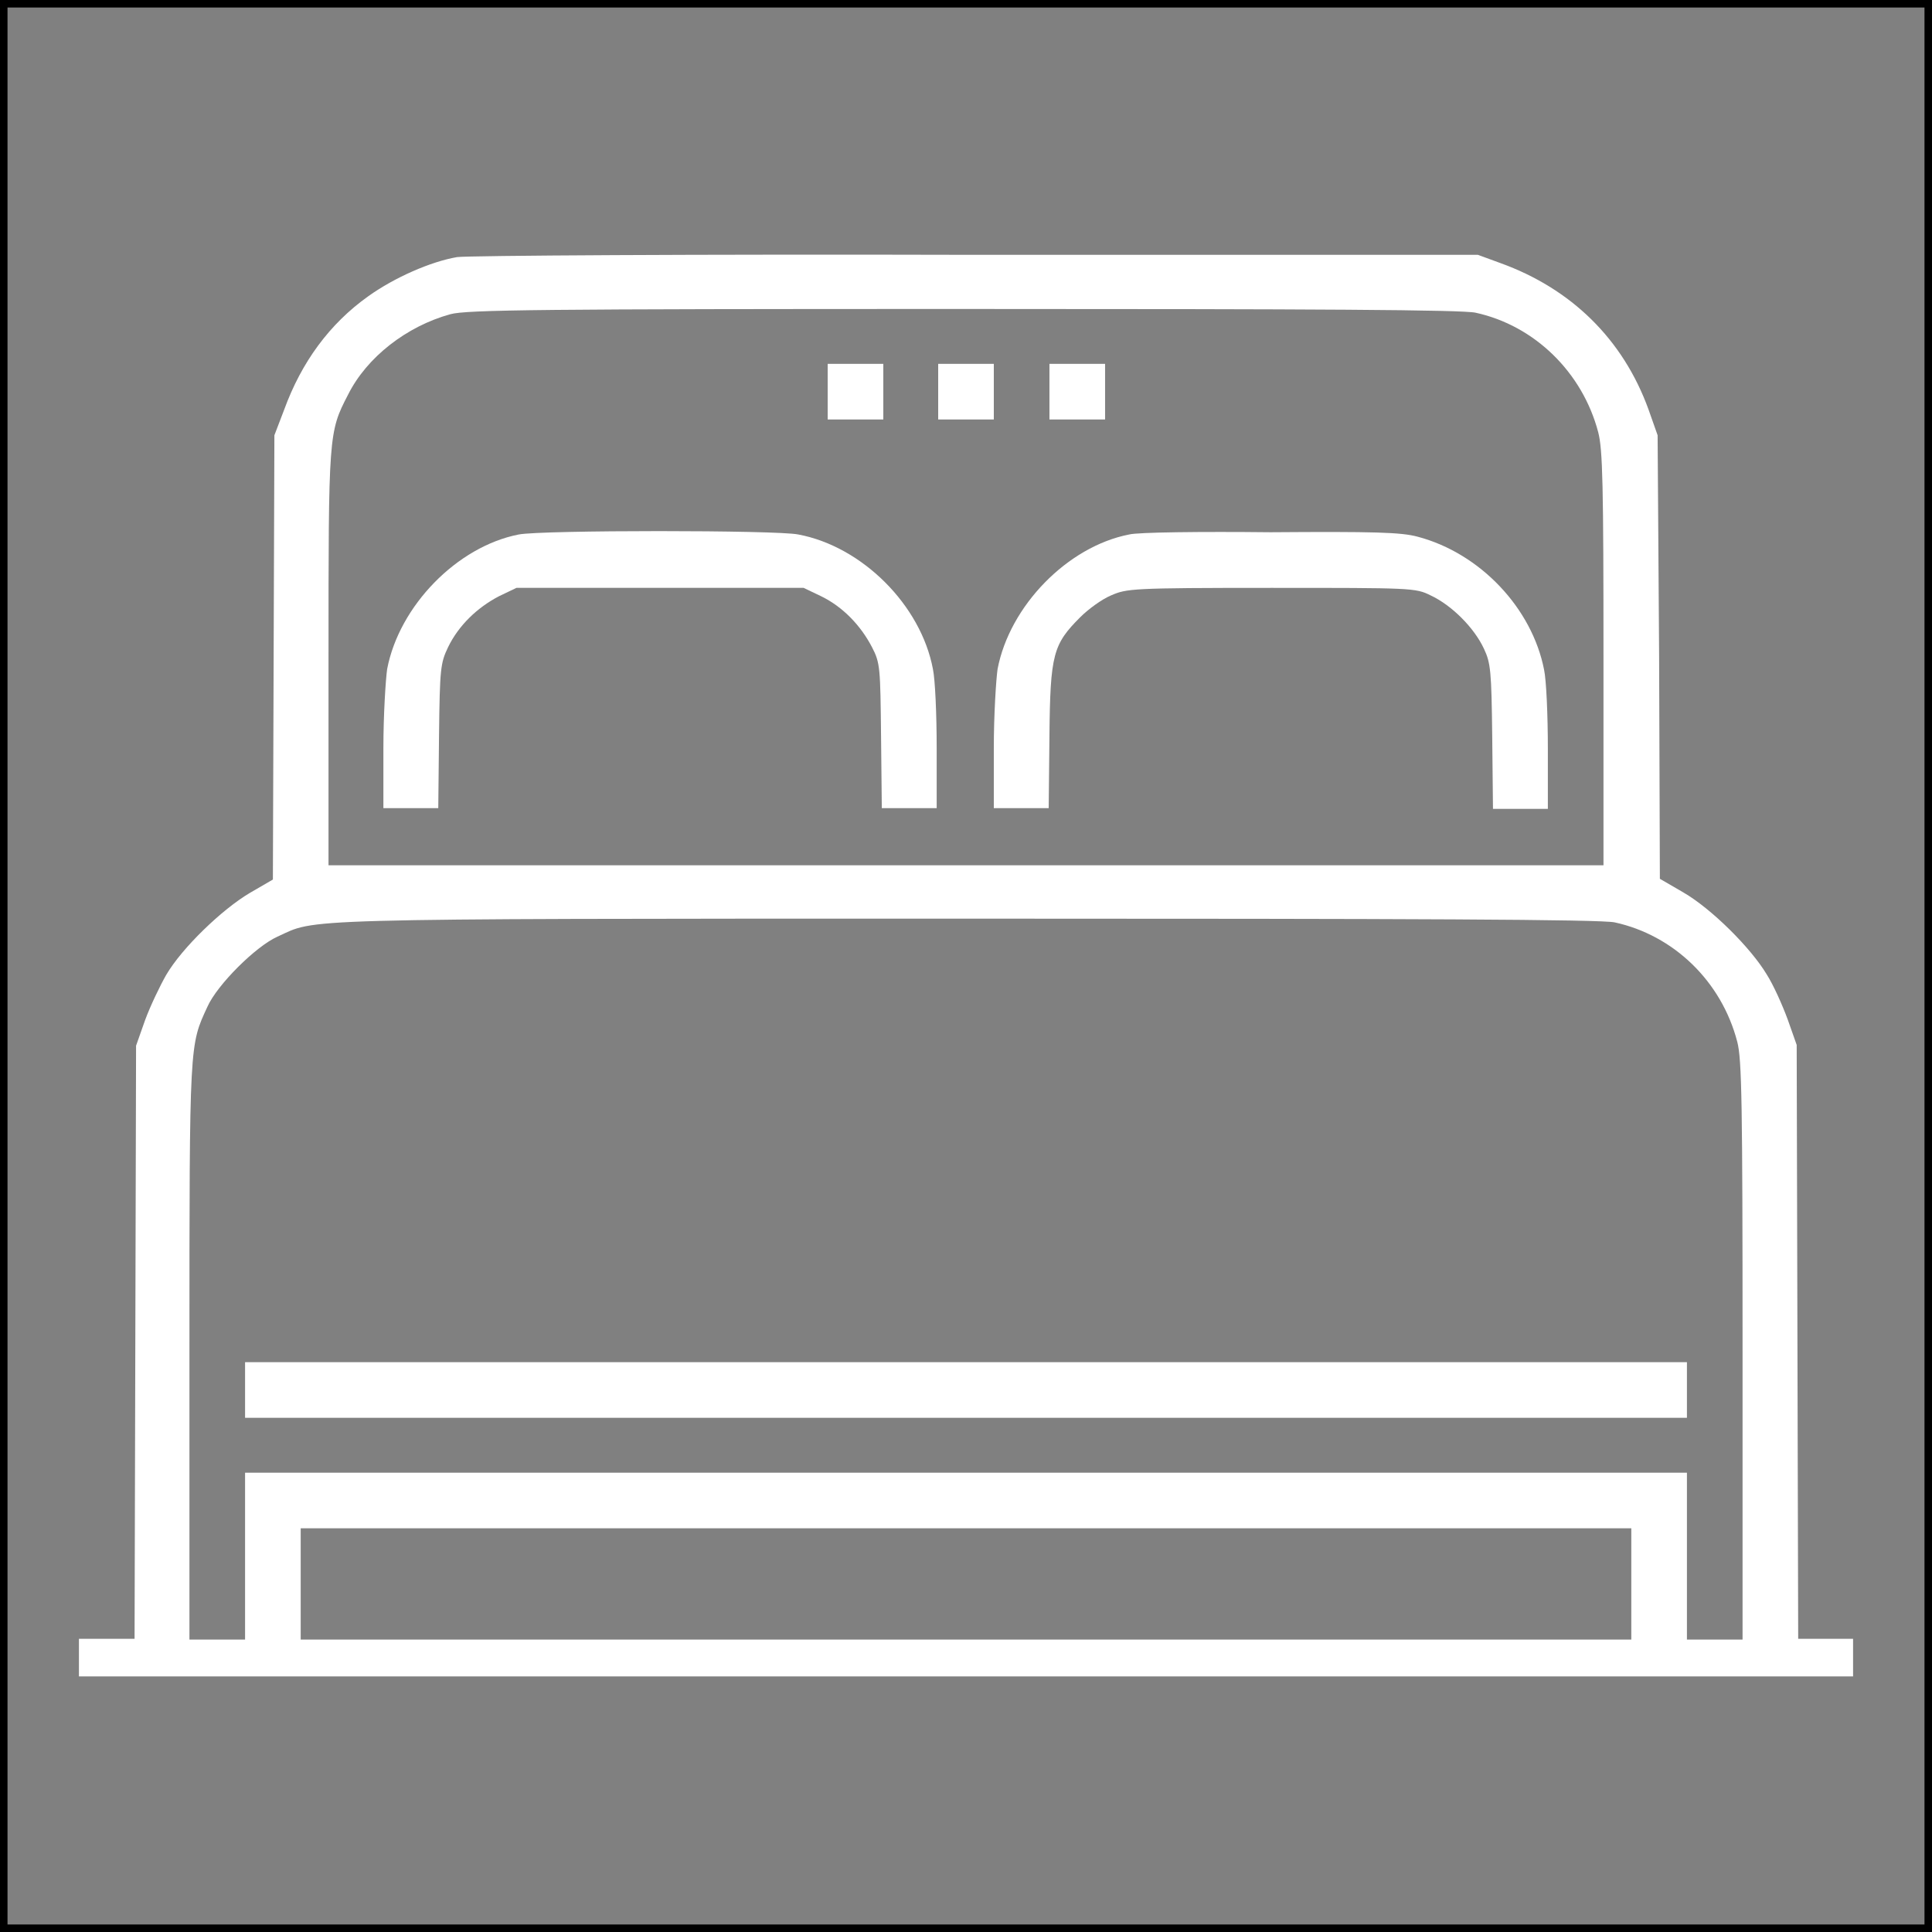 <svg xmlns="http://www.w3.org/2000/svg" id="Capa_2" data-name="Capa 2" viewBox="0 0 257 257"><rect x="0" y="0" width="257" height="257" fill="#808080" stroke="none"/><defs><style> .cls-1 { fill: none; stroke: #000; stroke-miterlimit: 10; } .cls-2 { fill: #fff; stroke-width: 0px; } </style></defs><g id="Capa_1-2" data-name="Capa 1"><rect class="cls-1" x=".5" y=".5" width="256" height="256"></rect><g><path class="cls-2" d="M60.8,34.2c-3.5.6-8.3,2.7-11.8,5.2-5.2,3.7-8.9,8.8-11.2,15.1l-1.3,3.4-.1,29.5-.1,29.6-3.1,1.8c-3.7,2.2-9,7.3-11.1,10.9-.8,1.4-2.1,4.1-2.8,6l-1.2,3.4-.1,39.4-.1,39.5h-7.4v5h236v-5h-7.3l-.1-39.5-.1-39.5-1.2-3.4c-.7-1.9-1.9-4.6-2.8-6-2.1-3.5-7.3-8.7-11.1-10.9l-3.1-1.8-.1-29.6-.2-29.4-1.2-3.4c-3.4-9.4-10.3-16.1-19.7-19.5l-3-1.1h-66.6c-37.9-.1-67.8.1-69.2.3ZM196.3,41.6c7.8,1.7,14.2,7.9,16.3,15.9.6,2.3.7,7,.7,30.2v27.4H43.7v-27.5c0-29.8,0-30.1,2.6-35.1,2.5-5,7.8-9.1,13.6-10.7,2.1-.6,12.4-.7,68.3-.7,46.7,0,66.4.1,68.1.5ZM214.8,122.7c7.8,1.7,14.2,7.8,16.3,15.9.6,2.3.7,8.1.7,41.1v38.4h-7.4v-22.2H32.6v22.2h-7.4v-38.4c0-41.3,0-40.6,2.4-45.8,1.3-2.9,6.4-8,9.3-9.3,5.3-2.4.7-2.4,91.2-2.4,60.3,0,84.9.1,86.7.5ZM217,210.7v7.4H40v-14.8h177v7.4Z"></path><path class="cls-2" d="M110.1,52.1v3.7h7.4v-7.4h-7.4v3.7Z"></path><path class="cls-2" d="M124.8,52.1v3.7h7.4v-7.4h-7.4v3.7Z"></path><path class="cls-2" d="M139.6,52.1v3.7h7.4v-7.4h-7.4v3.7Z"></path><path class="cls-2" d="M69,71.1c-8.2,1.6-15.9,9.5-17.5,17.9-.2,1.4-.5,6.1-.5,10.5v8h7.3l.1-9.6c.1-9,.2-9.7,1.2-11.8,1.4-2.9,3.9-5.3,6.8-6.8l2.3-1.1h38.2l2.3,1.1c2.9,1.4,5.3,3.9,6.8,6.8,1.1,2.1,1.1,2.8,1.2,11.8l.1,9.6h7.3v-8c0-4.4-.2-9.1-.5-10.5-1.6-8.5-9.4-16.3-17.9-17.9-2.8-.6-34.2-.6-37.2,0Z"></path><path class="cls-2" d="M150.2,71.1c-8.2,1.6-15.9,9.5-17.5,17.9-.2,1.4-.5,6.1-.5,10.5v8h7.3l.1-9.6c.1-10.9.5-12.2,4.1-15.8,1.1-1.1,2.9-2.4,4.1-2.9,2.1-.9,2.6-1,21.3-1s19.2,0,21.2,1c2.8,1.3,5.8,4.3,7.1,7.1.9,1.9,1,3,1.1,11.7l.1,9.6h7.3v-8c0-4.4-.2-9.1-.5-10.5-1.6-8.2-8.5-15.5-16.8-17.7-2.2-.6-5.8-.7-19.6-.6-9.2-.1-17.7,0-18.8.3Z"></path><path class="cls-2" d="M32.6,184.9v3.7h191.8v-7.4H32.6v3.7Z"></path></g></g></svg>